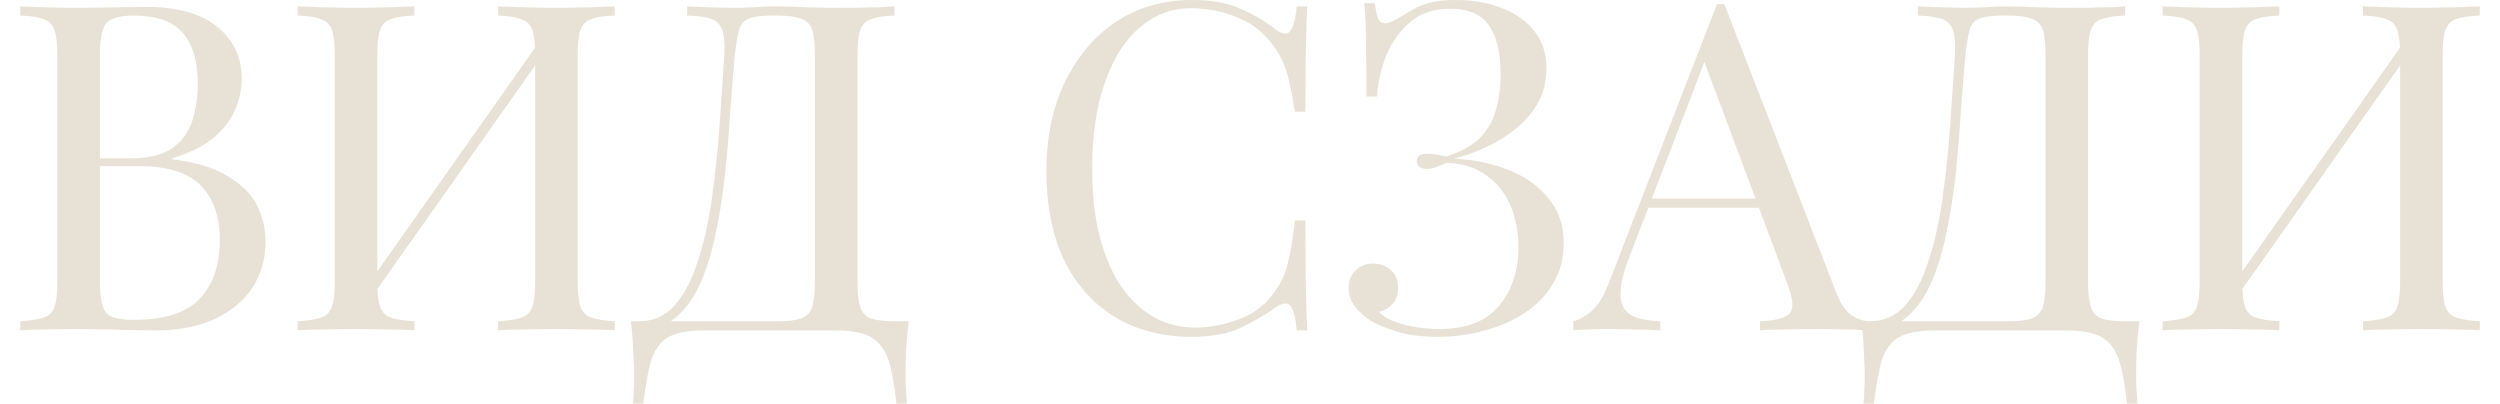 <?xml version="1.0" encoding="UTF-8"?> <svg xmlns="http://www.w3.org/2000/svg" width="1280" height="207" viewBox="0 0 1280 207" fill="none"><path d="M1167.01 3.28V7.966C1161.7 8.122 1157.63 8.747 1154.82 9.84C1152.17 10.777 1150.37 12.652 1149.43 15.463C1148.5 18.119 1148.03 22.336 1148.03 28.115V144.323C1148.03 149.946 1148.5 154.164 1149.43 156.975C1150.37 159.787 1152.17 161.661 1154.82 162.598C1157.63 163.535 1161.7 164.16 1167.01 164.473V169.158C1163.41 168.846 1158.88 168.69 1153.42 168.69C1148.11 168.534 1142.72 168.455 1137.25 168.455C1131.16 168.455 1125.46 168.534 1120.15 168.69C1114.84 168.69 1110.54 168.846 1107.26 169.158V164.473C1112.57 164.16 1116.56 163.535 1119.21 162.598C1122.02 161.661 1123.9 159.787 1124.83 156.975C1125.77 154.164 1126.24 149.946 1126.24 144.323V28.115C1126.24 22.336 1125.77 18.119 1124.83 15.463C1123.9 12.652 1122.02 10.777 1119.21 9.84C1116.56 8.747 1112.57 8.122 1107.26 7.966V3.28C1110.54 3.436 1114.84 3.592 1120.15 3.749C1125.46 3.905 1131.16 3.983 1137.25 3.983C1142.72 3.983 1148.11 3.905 1153.42 3.749C1158.88 3.592 1163.41 3.436 1167.01 3.28ZM1232.84 18.743C1232.84 18.743 1232.76 19.602 1232.61 21.32C1232.45 22.882 1232.3 24.522 1232.14 26.241C1232.14 27.959 1232.14 28.818 1232.14 28.818L1138.42 161.661L1139.13 151.586L1232.84 18.743ZM1269.63 3.28V7.966C1264.32 8.122 1260.25 8.747 1257.44 9.84C1254.79 10.777 1252.99 12.652 1252.05 15.463C1251.12 18.119 1250.65 22.336 1250.65 28.115V144.323C1250.65 149.946 1251.12 154.164 1252.05 156.975C1252.99 159.787 1254.79 161.661 1257.44 162.598C1260.25 163.535 1264.32 164.16 1269.63 164.473V169.158C1266.35 168.846 1262.05 168.69 1256.74 168.69C1251.43 168.534 1245.73 168.455 1239.64 168.455C1234.33 168.455 1228.94 168.534 1223.47 168.69C1218 168.69 1213.47 168.846 1209.88 169.158V164.473C1215.19 164.16 1219.17 163.535 1221.83 162.598C1224.64 161.661 1226.52 159.787 1227.45 156.975C1228.39 154.164 1228.86 149.946 1228.86 144.323V28.115C1228.86 22.336 1228.39 18.119 1227.45 15.463C1226.52 12.652 1224.64 10.777 1221.83 9.84C1219.17 8.747 1215.19 8.122 1209.88 7.966V3.28C1213.47 3.436 1218 3.592 1223.47 3.749C1228.94 3.905 1234.33 3.983 1239.64 3.983C1245.73 3.983 1251.43 3.905 1256.74 3.749C1262.05 3.592 1266.35 3.436 1269.63 3.28Z" fill="#E8E1D5"></path><path d="M1088.07 3.28V7.966C1082.76 8.122 1078.7 8.747 1075.89 9.84C1073.23 10.777 1071.44 12.652 1070.5 15.463C1069.56 18.119 1069.09 22.336 1069.09 28.115V144.323C1069.09 149.946 1069.56 154.242 1070.5 157.209C1071.44 160.021 1073.23 161.973 1075.89 163.067C1078.7 164.004 1082.76 164.473 1088.07 164.473H1095.33C1094.71 169.939 1094.24 175.25 1093.93 180.404C1093.77 185.559 1093.69 189.464 1093.69 192.119C1093.69 194.93 1093.77 197.586 1093.93 200.085C1094.09 202.74 1094.24 204.927 1094.4 206.645H1089.01C1088.07 197.43 1086.74 190.088 1085.03 184.622C1083.31 179.155 1080.34 175.172 1076.12 172.673C1072.06 170.33 1065.89 169.158 1057.61 169.158H990.841C982.563 169.158 976.315 170.33 972.098 172.673C968.037 175.172 965.147 179.155 963.429 184.622C961.867 190.088 960.539 197.43 959.446 206.645H954.057C954.37 204.927 954.526 202.74 954.526 200.085C954.682 197.586 954.76 194.93 954.76 192.119C954.76 189.464 954.604 185.559 954.292 180.404C954.135 175.25 953.745 169.939 953.12 164.473H1028.33C1033.64 164.473 1037.62 164.004 1040.28 163.067C1043.09 161.973 1044.96 160.021 1045.9 157.209C1046.84 154.242 1047.31 149.946 1047.31 144.323V28.115C1047.31 22.336 1046.84 18.04 1045.9 15.229C1044.96 12.417 1043.09 10.543 1040.28 9.606C1037.62 8.513 1033.64 7.966 1028.33 7.966H1025.28C1019.82 7.966 1015.83 8.513 1013.33 9.606C1010.83 10.543 1009.19 12.495 1008.41 15.463C1007.63 18.275 1006.93 22.492 1006.3 28.115C1005.52 37.018 1004.74 46.624 1003.96 56.933C1003.34 67.242 1002.48 77.707 1001.38 88.328C1000.29 98.793 998.729 108.867 996.698 118.551C994.824 128.079 992.247 136.67 988.967 144.323C985.687 151.821 981.469 157.834 976.315 162.364C971.161 166.737 964.835 168.924 957.337 168.924V164.473C964.522 164.473 970.536 161.817 975.378 156.507C980.22 151.04 984.125 143.699 987.092 134.483C990.216 125.268 992.637 114.803 994.355 103.088C996.074 91.217 997.401 78.878 998.338 66.07C999.276 53.262 1000.13 40.611 1000.92 28.115C1001.23 22.648 1000.92 18.509 999.978 15.697C999.197 12.886 997.401 10.934 994.59 9.84C991.778 8.747 987.561 8.122 981.938 7.966V3.28C985.218 3.436 989.123 3.592 993.653 3.749C998.182 3.905 1002.32 3.983 1006.07 3.983C1009.66 3.983 1013.1 3.905 1016.38 3.749C1019.82 3.436 1023.25 3.28 1026.69 3.28C1032.62 3.28 1038.01 3.436 1042.85 3.749C1047.7 3.905 1053.47 3.983 1060.19 3.983C1063.32 3.983 1066.6 3.983 1070.03 3.983C1073.47 3.827 1076.75 3.749 1079.87 3.749C1083.15 3.592 1085.89 3.436 1088.07 3.28Z" fill="#E8E1D5"></path><path d="M882.86 2.109L940.027 149.478C942.37 155.413 945.025 159.396 947.993 161.427C950.961 163.301 953.694 164.316 956.193 164.473V169.158C953.069 168.846 949.243 168.69 944.713 168.69C940.183 168.534 935.654 168.456 931.124 168.456C925.033 168.456 919.331 168.534 914.021 168.69C908.71 168.69 904.415 168.846 901.135 169.158V164.473C909.101 164.16 914.177 162.833 916.364 160.49C918.55 157.991 918.082 152.758 914.958 144.792L871.38 28.349L875.128 25.303L834.362 131.203C831.863 137.451 830.379 142.762 829.91 147.135C829.442 151.352 829.832 154.71 831.082 157.21C832.487 159.709 834.752 161.505 837.876 162.598C841.156 163.692 845.217 164.316 850.059 164.473V169.158C845.686 168.846 841.078 168.69 836.236 168.69C831.55 168.534 827.177 168.456 823.116 168.456C819.211 168.456 815.853 168.534 813.041 168.69C810.386 168.69 807.887 168.846 805.544 169.158V164.473C808.668 163.692 811.87 161.895 815.15 159.084C818.43 156.116 821.398 151.118 824.053 144.089L879.111 2.109C879.736 2.109 880.361 2.109 880.986 2.109C881.611 2.109 882.235 2.109 882.86 2.109ZM911.444 101.682V106.368H841.625L843.968 101.682H911.444Z" fill="#E8E1D5"></path><path d="M745.104 0C754.475 0 762.675 1.484 769.704 4.452C776.733 7.263 782.2 11.324 786.105 16.635C790.009 21.789 791.884 28.037 791.728 35.378C791.728 41.938 790.244 47.795 787.276 52.95C784.308 58.104 780.403 62.556 775.561 66.305C770.876 70.053 765.721 73.177 760.098 75.676C754.631 78.175 749.321 80.05 744.166 81.299C750.883 81.455 757.599 82.471 764.315 84.345C771.032 86.063 777.123 88.718 782.59 92.311C788.057 95.903 792.43 100.355 795.711 105.665C798.991 110.976 800.631 117.224 800.631 124.409C800.631 132.218 798.834 139.091 795.242 145.026C791.806 150.962 787.042 155.96 780.95 160.021C774.859 164.082 767.986 167.128 760.333 169.158C752.679 171.345 744.635 172.439 736.201 172.439C727.61 172.439 720.503 171.501 714.88 169.627C709.257 167.909 704.805 166.035 701.525 164.004C698.402 161.973 695.746 159.552 693.559 156.741C691.529 153.929 690.514 150.806 690.514 147.369C690.514 143.777 691.685 140.809 694.028 138.466C696.371 136.123 699.339 134.952 702.931 134.952C706.524 134.952 709.569 136.045 712.068 138.232C714.568 140.419 715.817 143.543 715.817 147.604C715.817 150.884 714.88 153.539 713.006 155.57C711.288 157.6 708.945 158.928 705.977 159.552C707.695 161.895 711.6 164.004 717.691 165.878C723.783 167.596 730.187 168.456 736.903 168.456C750.805 168.456 761.035 164.473 767.596 156.507C774.156 148.541 777.436 138.622 777.436 126.752C777.436 118.63 776.03 111.367 773.219 104.963C770.407 98.402 766.19 93.248 760.567 89.499C755.1 85.594 748.384 83.564 740.418 83.408C738.856 84.189 737.216 84.892 735.498 85.516C733.936 86.141 732.218 86.454 730.343 86.454C729.094 86.454 727.922 86.141 726.829 85.516C725.892 84.892 725.423 83.876 725.423 82.471C725.423 79.972 727.063 78.722 730.343 78.722C732.218 78.722 734.014 78.878 735.732 79.191C737.45 79.503 739.09 79.815 740.652 80.128C747.837 77.785 753.382 74.739 757.287 70.99C761.348 67.085 764.159 62.4 765.721 56.933C767.439 51.466 768.298 45.062 768.298 37.721C768.298 27.1 766.346 18.899 762.441 13.12C758.536 7.341 751.82 4.452 742.292 4.452C734.326 4.452 727.688 6.638 722.377 11.012C717.067 15.385 712.928 21.008 709.96 27.881C707.148 34.753 705.508 41.938 705.04 49.435H699.651C699.651 39.595 699.573 31.707 699.417 25.772C699.417 19.68 699.339 14.838 699.182 11.246C699.026 7.497 698.792 4.295 698.48 1.64H703.868C704.337 4.92 704.884 7.497 705.508 9.372C706.289 11.09 707.539 11.949 709.257 11.949C710.975 11.949 713.552 10.855 716.989 8.669C719.019 7.419 721.128 6.17 723.314 4.92C725.657 3.514 728.547 2.343 731.983 1.406C735.42 0.469 739.793 0 745.104 0Z" fill="#E8E1D5"></path><path d="M610.274 0C620.583 0 629.018 1.562 635.578 4.686C642.294 7.654 648.229 11.168 653.384 15.229C656.508 17.572 658.851 17.884 660.413 16.166C662.131 14.292 663.302 9.996 663.927 3.28H669.316C669.003 9.059 668.769 16.088 668.613 24.366C668.457 32.645 668.378 43.578 668.378 57.167H662.99C661.896 50.451 660.881 45.14 659.944 41.235C659.007 37.174 657.835 33.738 656.43 30.927C655.18 28.115 653.462 25.303 651.275 22.492C646.433 16.088 640.342 11.48 633 8.669C625.659 5.701 617.928 4.217 609.806 4.217C602.152 4.217 595.202 6.17 588.954 10.075C582.862 13.823 577.552 19.29 573.022 26.475C568.648 33.66 565.212 42.329 562.713 52.481C560.37 62.634 559.199 74.036 559.199 86.688C559.199 99.808 560.526 111.445 563.182 121.597C565.837 131.594 569.508 140.028 574.193 146.901C579.035 153.773 584.658 159.006 591.062 162.598C597.622 166.035 604.651 167.753 612.149 167.753C619.177 167.753 626.518 166.347 634.172 163.535C641.825 160.724 647.839 156.194 652.212 149.947C655.649 145.417 657.992 140.497 659.241 135.186C660.647 129.876 661.896 122.456 662.99 112.928H668.378C668.378 127.142 668.457 138.622 668.613 147.369C668.769 155.96 669.003 163.223 669.316 169.158H663.927C663.302 162.442 662.209 158.225 660.647 156.507C659.241 154.789 656.82 155.023 653.384 157.21C647.605 161.271 641.435 164.863 634.875 167.987C628.471 170.955 620.193 172.439 610.04 172.439C595.201 172.439 582.159 169.08 570.913 162.364C559.823 155.648 551.155 145.964 544.907 133.312C538.815 120.66 535.77 105.431 535.77 87.625C535.77 70.131 538.972 54.824 545.375 41.704C551.779 28.584 560.526 18.353 571.616 11.012C582.862 3.671 595.748 0 610.274 0Z" fill="#E8E1D5"></path><path d="M458.002 3.28V7.966C452.691 8.122 448.63 8.747 445.819 9.84C443.163 10.777 441.367 12.652 440.43 15.463C439.493 18.119 439.024 22.336 439.024 28.115V144.323C439.024 149.946 439.493 154.242 440.43 157.209C441.367 160.021 443.163 161.973 445.819 163.067C448.63 164.004 452.691 164.473 458.002 164.473H465.265C464.64 169.939 464.171 175.25 463.859 180.404C463.703 185.559 463.625 189.464 463.625 192.119C463.625 194.93 463.703 197.586 463.859 200.085C464.015 202.74 464.171 204.927 464.328 206.645H458.939C458.002 197.43 456.674 190.088 454.956 184.622C453.238 179.155 450.27 175.172 446.053 172.673C441.992 170.33 435.822 169.158 427.544 169.158H360.771C352.492 169.158 346.245 170.33 342.027 172.673C337.966 175.172 335.077 179.155 333.359 184.622C331.797 190.088 330.469 197.43 329.376 206.645H323.987C324.299 204.927 324.456 202.74 324.456 200.085C324.612 197.586 324.69 194.93 324.69 192.119C324.69 189.464 324.534 185.559 324.221 180.404C324.065 175.25 323.675 169.939 323.05 164.473H398.257C403.568 164.473 407.551 164.004 410.206 163.067C413.018 161.973 414.892 160.021 415.829 157.209C416.766 154.242 417.235 149.946 417.235 144.323V28.115C417.235 22.336 416.766 18.04 415.829 15.229C414.892 12.417 413.018 10.543 410.206 9.606C407.551 8.513 403.568 7.966 398.257 7.966H395.212C389.745 7.966 385.762 8.513 383.263 9.606C380.764 10.543 379.124 12.495 378.343 15.463C377.562 18.275 376.859 22.492 376.234 28.115C375.453 37.018 374.672 46.624 373.891 56.933C373.266 67.242 372.407 77.707 371.314 88.328C370.22 98.793 368.659 108.867 366.628 118.551C364.754 128.079 362.176 136.67 358.896 144.323C355.616 151.821 351.399 157.834 346.245 162.364C341.09 166.737 334.764 168.924 327.267 168.924V164.473C334.452 164.473 340.465 161.817 345.307 156.507C350.15 151.04 354.054 143.699 357.022 134.483C360.146 125.268 362.567 114.803 364.285 103.088C366.003 91.217 367.331 78.878 368.268 66.07C369.205 53.262 370.064 40.611 370.845 28.115C371.158 22.648 370.845 18.509 369.908 15.697C369.127 12.886 367.331 10.934 364.519 9.84C361.708 8.747 357.491 8.122 351.868 7.966V3.28C355.148 3.436 359.053 3.592 363.582 3.749C368.112 3.905 372.251 3.983 376 3.983C379.592 3.983 383.028 3.905 386.308 3.749C389.745 3.436 393.181 3.28 396.617 3.28C402.553 3.28 407.941 3.436 412.783 3.749C417.625 3.905 423.405 3.983 430.121 3.983C433.245 3.983 436.525 3.983 439.961 3.983C443.397 3.827 446.678 3.749 449.801 3.749C453.082 3.592 455.815 3.436 458.002 3.28Z" fill="#E8E1D5"></path><path d="M212.15 3.28V7.966C206.839 8.122 202.778 8.747 199.966 9.84C197.311 10.777 195.515 12.652 194.578 15.463C193.641 18.119 193.172 22.336 193.172 28.115V144.323C193.172 149.946 193.641 154.164 194.578 156.975C195.515 159.787 197.311 161.661 199.966 162.598C202.778 163.535 206.839 164.16 212.15 164.473V169.158C208.557 168.846 204.027 168.69 198.561 168.69C193.25 168.534 187.861 168.455 182.395 168.455C176.303 168.455 170.602 168.534 165.291 168.69C159.981 168.69 155.685 168.846 152.405 169.158V164.473C157.716 164.16 161.699 163.535 164.354 162.598C167.166 161.661 169.04 159.787 169.977 156.975C170.914 154.164 171.383 149.946 171.383 144.323V28.115C171.383 22.336 170.914 18.119 169.977 15.463C169.04 12.652 167.166 10.777 164.354 9.84C161.699 8.747 157.716 8.122 152.405 7.966V3.28C155.685 3.436 159.981 3.592 165.291 3.749C170.602 3.905 176.303 3.983 182.395 3.983C187.861 3.983 193.25 3.905 198.561 3.749C204.027 3.592 208.557 3.436 212.15 3.28ZM277.985 18.743C277.985 18.743 277.907 19.602 277.751 21.32C277.595 22.882 277.439 24.522 277.283 26.241C277.283 27.959 277.283 28.818 277.283 28.818L183.566 161.661L184.269 151.586L277.985 18.743ZM314.769 3.28V7.966C309.459 8.122 305.398 8.747 302.586 9.84C299.931 10.777 298.135 12.652 297.197 15.463C296.26 18.119 295.792 22.336 295.792 28.115V144.323C295.792 149.946 296.26 154.164 297.197 156.975C298.135 159.787 299.931 161.661 302.586 162.598C305.398 163.535 309.459 164.16 314.769 164.473V169.158C311.489 168.846 307.194 168.69 301.883 168.69C296.573 168.534 290.871 168.455 284.78 168.455C279.469 168.455 274.081 168.534 268.614 168.69C263.147 168.69 258.617 168.846 255.025 169.158V164.473C260.336 164.16 264.318 163.535 266.974 162.598C269.785 161.661 271.66 159.787 272.597 156.975C273.534 154.164 274.003 149.946 274.003 144.323V28.115C274.003 22.336 273.534 18.119 272.597 15.463C271.66 12.652 269.785 10.777 266.974 9.84C264.318 8.747 260.336 8.122 255.025 7.966V3.28C258.617 3.436 263.147 3.592 268.614 3.749C274.081 3.905 279.469 3.983 284.78 3.983C290.871 3.983 296.573 3.905 301.883 3.749C307.194 3.592 311.489 3.436 314.769 3.28Z" fill="#E8E1D5"></path><path d="M10.375 3.28C13.655 3.436 17.95 3.592 23.261 3.749C28.572 3.905 33.804 3.983 38.959 3.983C46.3 3.983 53.328 3.905 60.045 3.749C66.761 3.592 71.525 3.514 74.337 3.514C90.737 3.514 103.076 6.951 111.355 13.823C119.633 20.696 123.772 29.521 123.772 40.298C123.772 45.765 122.601 51.154 120.258 56.464C118.071 61.619 114.322 66.382 109.012 70.756C103.857 74.973 96.907 78.409 88.16 81.065V81.533C100.499 83.095 110.105 86.063 116.978 90.436C124.006 94.654 128.926 99.652 131.738 105.431C134.549 111.21 135.955 117.302 135.955 123.706C135.955 132.609 133.69 140.497 129.161 147.369C124.787 154.086 118.383 159.396 109.949 163.301C101.514 167.206 91.44 169.158 79.725 169.158C76.289 169.158 71.135 169.08 64.262 168.924C57.389 168.612 49.111 168.455 39.427 168.455C33.96 168.455 28.572 168.534 23.261 168.69C17.95 168.69 13.655 168.846 10.375 169.158V164.473C15.686 164.16 19.669 163.535 22.324 162.598C25.135 161.661 27.01 159.787 27.947 156.975C28.884 154.164 29.353 149.946 29.353 144.323V28.115C29.353 22.336 28.884 18.119 27.947 15.463C27.01 12.652 25.135 10.777 22.324 9.84C19.669 8.747 15.686 8.122 10.375 7.966V3.28ZM68.479 7.966C61.294 7.966 56.608 9.293 54.422 11.949C52.235 14.604 51.142 19.993 51.142 28.115V144.323C51.142 149.79 51.61 153.929 52.547 156.741C53.485 159.552 55.203 161.427 57.702 162.364C60.201 163.301 63.871 163.77 68.714 163.77C84.021 163.77 95.11 160.255 101.983 153.227C109.012 146.042 112.526 135.889 112.526 122.769C112.526 110.742 109.246 101.448 102.686 94.888C96.282 88.328 85.661 85.048 70.822 85.048H46.69C46.69 85.048 46.69 84.423 46.69 83.173C46.69 81.768 46.69 81.065 46.69 81.065H66.839C76.055 81.065 83.162 79.347 88.16 75.91C93.158 72.318 96.594 67.632 98.469 61.853C100.343 55.917 101.28 49.592 101.28 42.875C101.28 31.317 98.703 22.648 93.549 16.869C88.55 10.934 80.194 7.966 68.479 7.966Z" fill="#E8E1D5"></path></svg> 